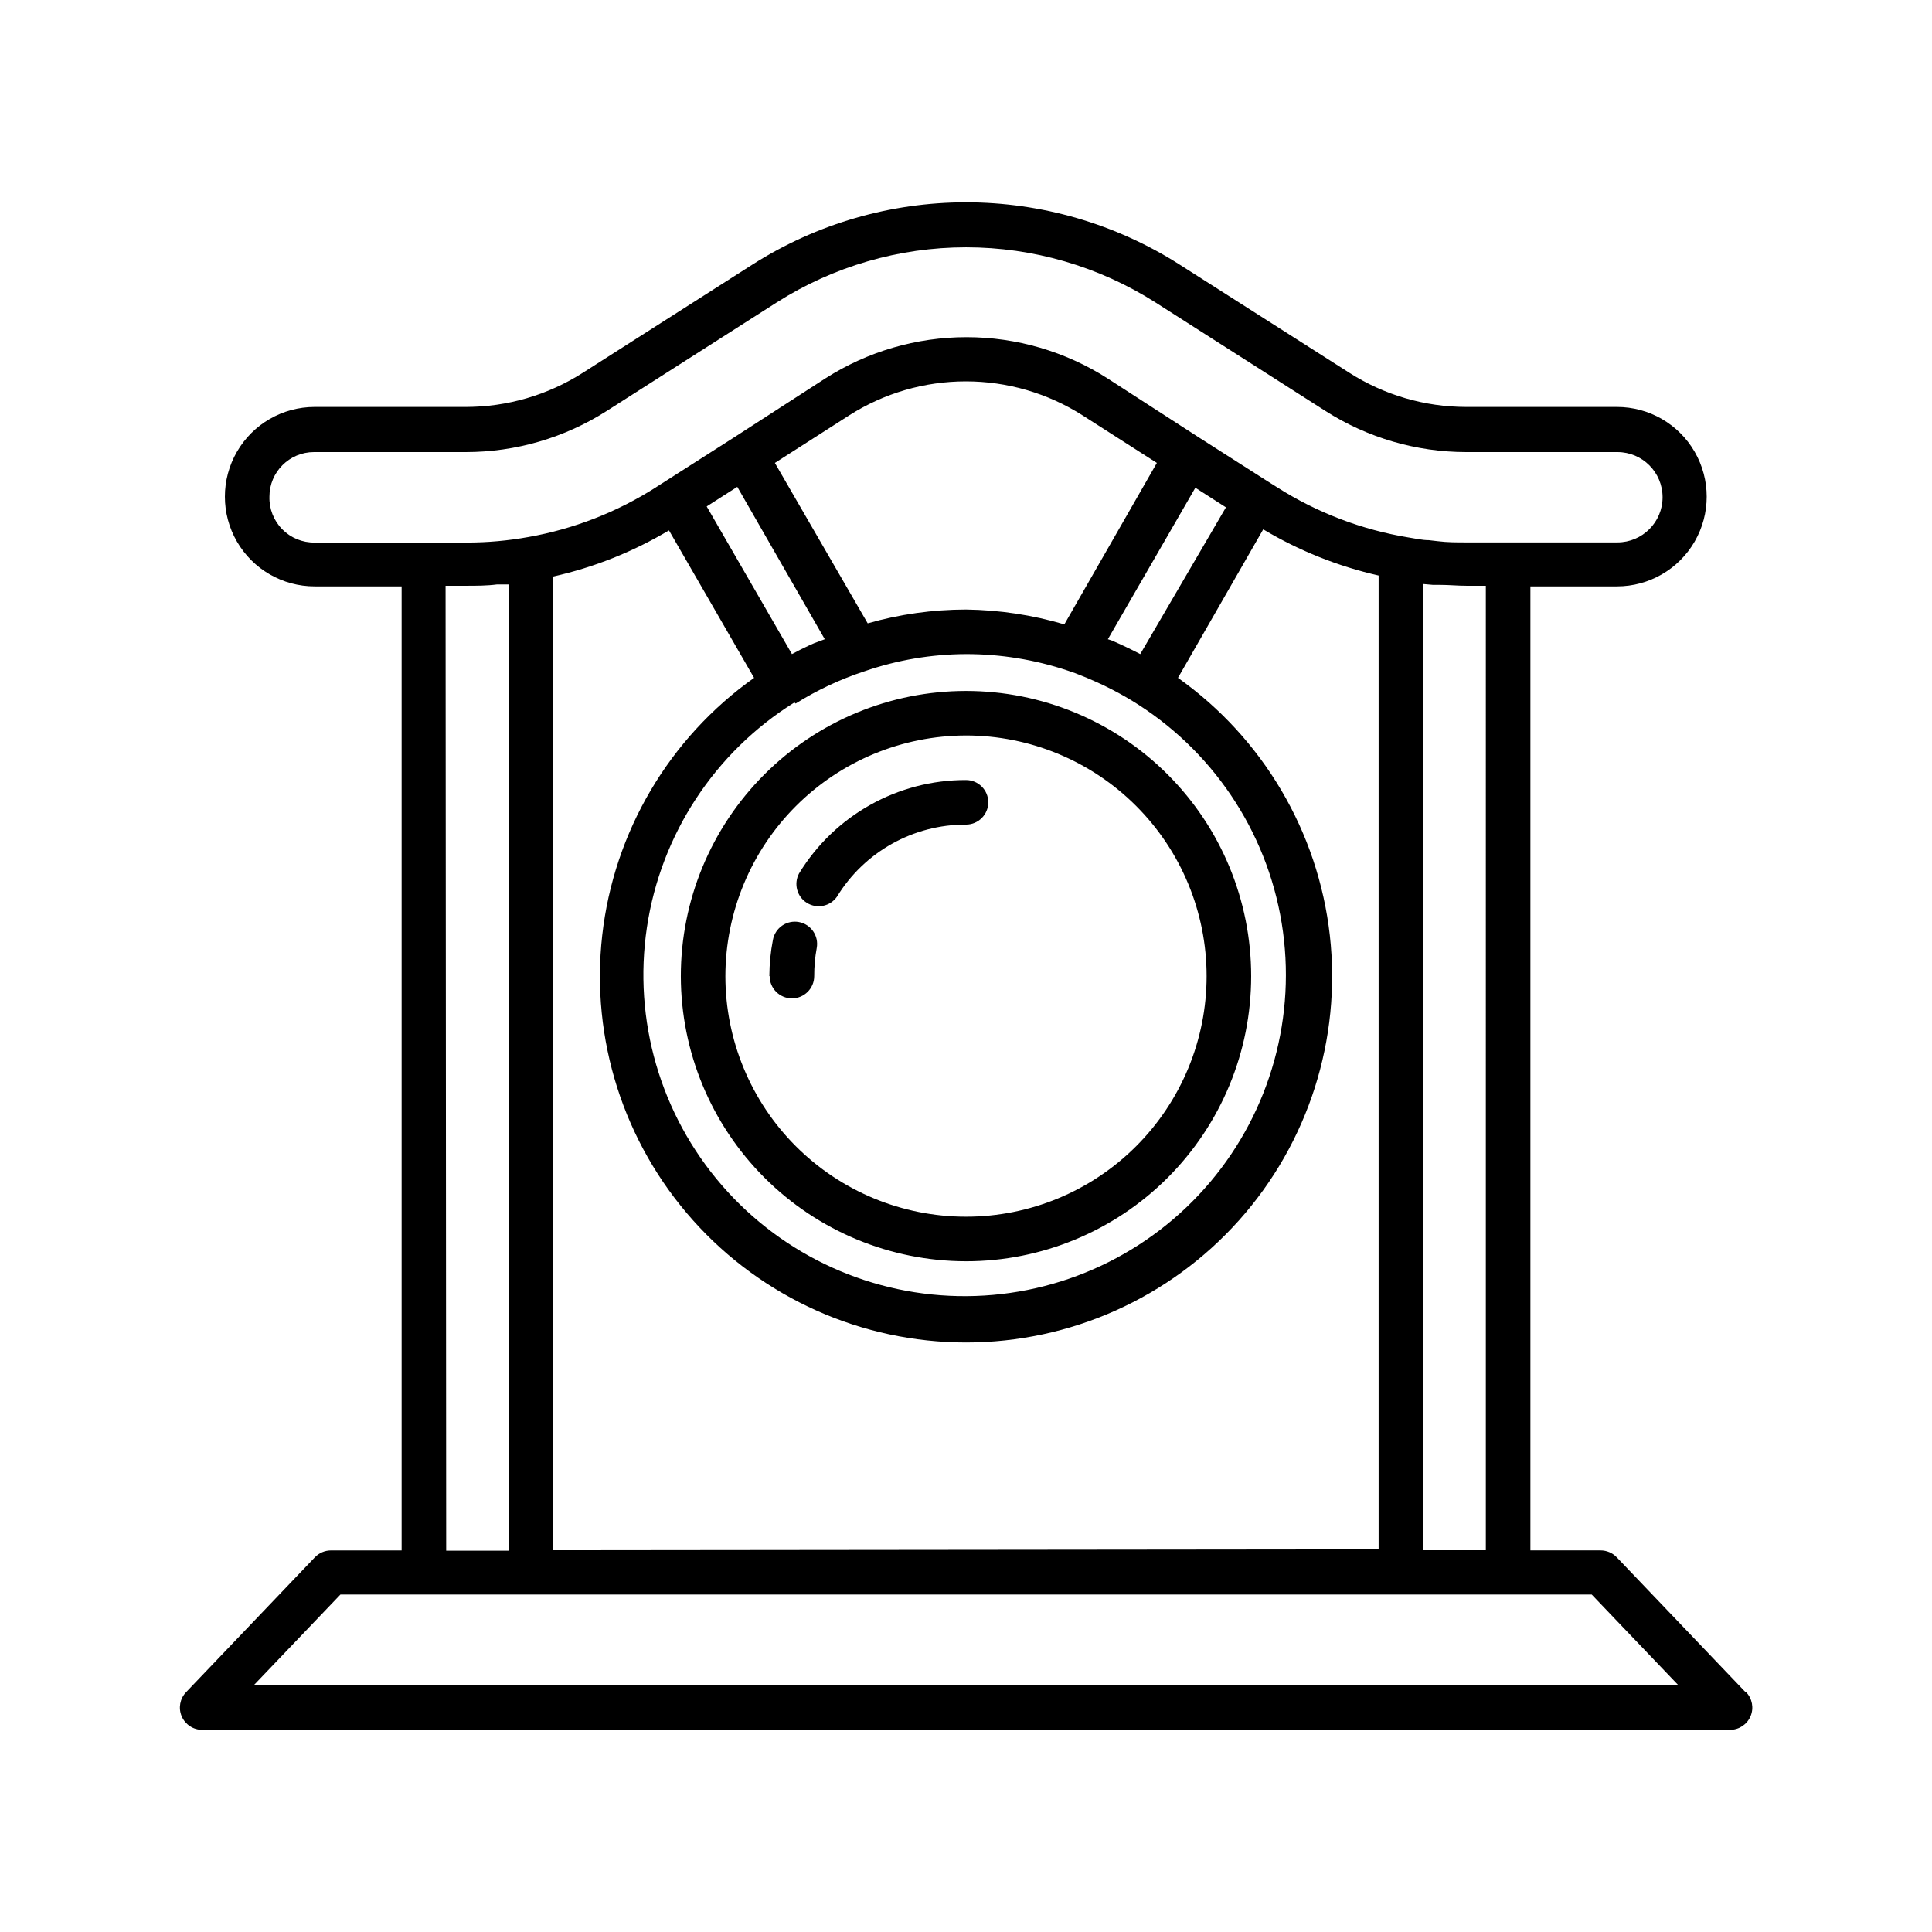 <?xml version="1.0" encoding="UTF-8"?>
<!-- Uploaded to: SVG Repo, www.svgrepo.com, Generator: SVG Repo Mixer Tools -->
<svg fill="#000000" width="800px" height="800px" version="1.1" viewBox="144 144 512 512" xmlns="http://www.w3.org/2000/svg">
 <path d="m400 478.25c20.043 0 39.262-7.961 53.438-22.133 14.172-14.172 22.133-33.395 22.133-53.438s-7.961-39.266-22.133-53.438c-14.176-14.172-33.395-22.133-53.438-22.133s-39.266 7.961-53.438 22.133-22.137 33.395-22.137 53.438c0.023 20.035 7.992 39.246 22.16 53.414 14.168 14.168 33.375 22.137 53.414 22.156zm0-139.34c16.91 0 33.129 6.719 45.086 18.676 11.957 11.961 18.676 28.18 18.676 45.09 0 16.91-6.719 33.129-18.676 45.086-11.957 11.957-28.176 18.676-45.086 18.676-16.914 0-33.133-6.719-45.09-18.676-11.957-11.957-18.676-28.176-18.676-45.086 0.023-16.906 6.746-33.113 18.699-45.066s28.16-18.676 45.066-18.699zm-44.242 36.566c9.406-15.414 26.18-24.801 44.242-24.758 3.258 0 5.902 2.644 5.902 5.906 0 3.258-2.644 5.902-5.902 5.902-13.961-0.039-26.93 7.215-34.207 19.129-1.793 2.555-5.266 3.273-7.926 1.637-2.66-1.637-3.582-5.062-2.109-7.816zm-7.871 27.199c0.016-3.223 0.332-6.438 0.945-9.605 0.285-1.539 1.172-2.902 2.465-3.789 1.293-0.883 2.883-1.219 4.422-0.934 3.207 0.598 5.32 3.684 4.723 6.887-0.453 2.457-0.676 4.945-0.668 7.441 0 3.262-2.644 5.902-5.906 5.902-3.258 0-5.902-2.641-5.902-5.902zm258.68 189.75-34.125-35.738h-0.004c-1.109-1.156-2.644-1.809-4.25-1.812h-18.617v-255.48h22.949c8.492 0 16.34-4.531 20.586-11.887 4.246-7.356 4.246-16.418 0-23.773-4.246-7.356-12.094-11.887-20.586-11.887h-39.953c-10.977-0.008-21.723-3.148-30.977-9.055l-45.066-28.73c-16.895-10.742-36.5-16.445-56.52-16.445s-39.625 5.703-56.523 16.445l-45.027 28.73c-9.254 5.906-20 9.047-30.977 9.055h-40.109c-8.492 0-16.34 4.531-20.586 11.887s-4.246 16.418 0 23.773c4.246 7.356 12.094 11.887 20.586 11.887h23.066v255.49l-18.734-0.004c-1.605 0.004-3.141 0.656-4.25 1.812l-34.125 35.738c-1.645 1.707-2.106 4.227-1.18 6.402 0.926 2.18 3.062 3.594 5.43 3.594h404.9c2.363 0 4.5-1.414 5.43-3.594 0.926-2.176 0.461-4.695-1.18-6.402zm-68.805-37.59h-16.648v-256.07l2.676 0.234h1.969c2.242 0 4.527 0.234 6.809 0.234l5.195 0.004zm-247.22 0 0.004-258.04c10.832-2.422 21.207-6.551 30.738-12.242l22.555 39.086c-22.523 15.988-37.16 40.82-40.25 68.266-3.086 27.449 5.672 54.91 24.078 75.504s44.719 32.363 72.34 32.363c27.617 0 53.93-11.77 72.336-32.363s27.164-48.055 24.078-75.504c-3.09-27.445-17.727-52.277-40.25-68.266l22.594-39.359c9.488 5.664 19.809 9.793 30.582 12.238v258.09zm69.277-240.41-1.34 0.59c-1.574 0.746-3.109 1.496-4.606 2.32l-22.594-39.125 8.109-5.195 23.184 40.387zm-4.961 16.02c5.703-3.578 11.824-6.445 18.227-8.543 8.66-2.988 17.758-4.531 26.922-4.562 9.148-0.008 18.242 1.469 26.922 4.367 1.379 0.434 2.715 0.945 3.938 1.457l1.18 0.473 2.519 1.102 2.047 0.945 0.551 0.277c2.258 1.102 4.473 2.309 6.652 3.621l-0.004-0.004c21.273 12.91 35.832 34.48 39.848 59.039 4.016 24.555-2.914 49.641-18.961 68.652-16.051 19.016-39.617 30.059-64.496 30.223-24.883 0.164-48.59-10.566-64.891-29.367-16.301-18.801-23.559-43.789-19.867-68.395 3.691-24.609 17.961-46.371 39.062-59.562zm83.719-16.727-0.984-0.316 23.184-40.148 8.109 5.195-22.711 38.891c-2.481-1.301-5.039-2.519-7.598-3.621zm-12.516-4.254c-8.465-2.492-17.23-3.816-26.055-3.934-8.812 0.012-17.582 1.242-26.059 3.66l-24.598-42.508 19.68-12.594v-0.004c9.242-5.887 19.977-9.016 30.938-9.016 10.957 0 21.691 3.129 30.934 9.016l19.68 12.594zm-210.66-33.848c0-6.523 5.289-11.809 11.809-11.809h40.227c13.234 0 26.195-3.781 37.352-10.902l45.066-28.773h0.004c14.992-9.531 32.395-14.594 50.164-14.594 17.766 0 35.168 5.062 50.164 14.594l45.066 28.773c11.145 7.113 24.09 10.895 37.312 10.902h40.07c6.609 0 11.965 5.356 11.965 11.965s-5.356 11.965-11.965 11.965h-40.07c-2.519 0-5.039 0-7.519-0.316l-2.402-0.277c-1.77 0-3.543-0.434-5.312-0.707l0.004 0.004c-12.434-2.039-24.324-6.578-34.953-13.344l-2.441-1.535-18.066-11.531-24.363-15.742v-0.004c-11.164-7.137-24.141-10.93-37.391-10.93-13.254 0-26.227 3.793-37.395 10.93l-24.363 15.742-18.066 11.531-2.402 1.535 0.004 0.004c-10.328 6.606-21.859 11.098-33.93 13.227-5.363 0.969-10.805 1.457-16.254 1.453h-40.348c-3.219 0.047-6.32-1.227-8.578-3.523-2.258-2.297-3.484-5.418-3.387-8.637zm46.68 23.617h5.352c2.793 0 5.59 0 8.305-0.355h3.109v256.08h-16.605zm-50.734 291.27 22.867-23.93h331.61l22.867 23.93z"/>
</svg>